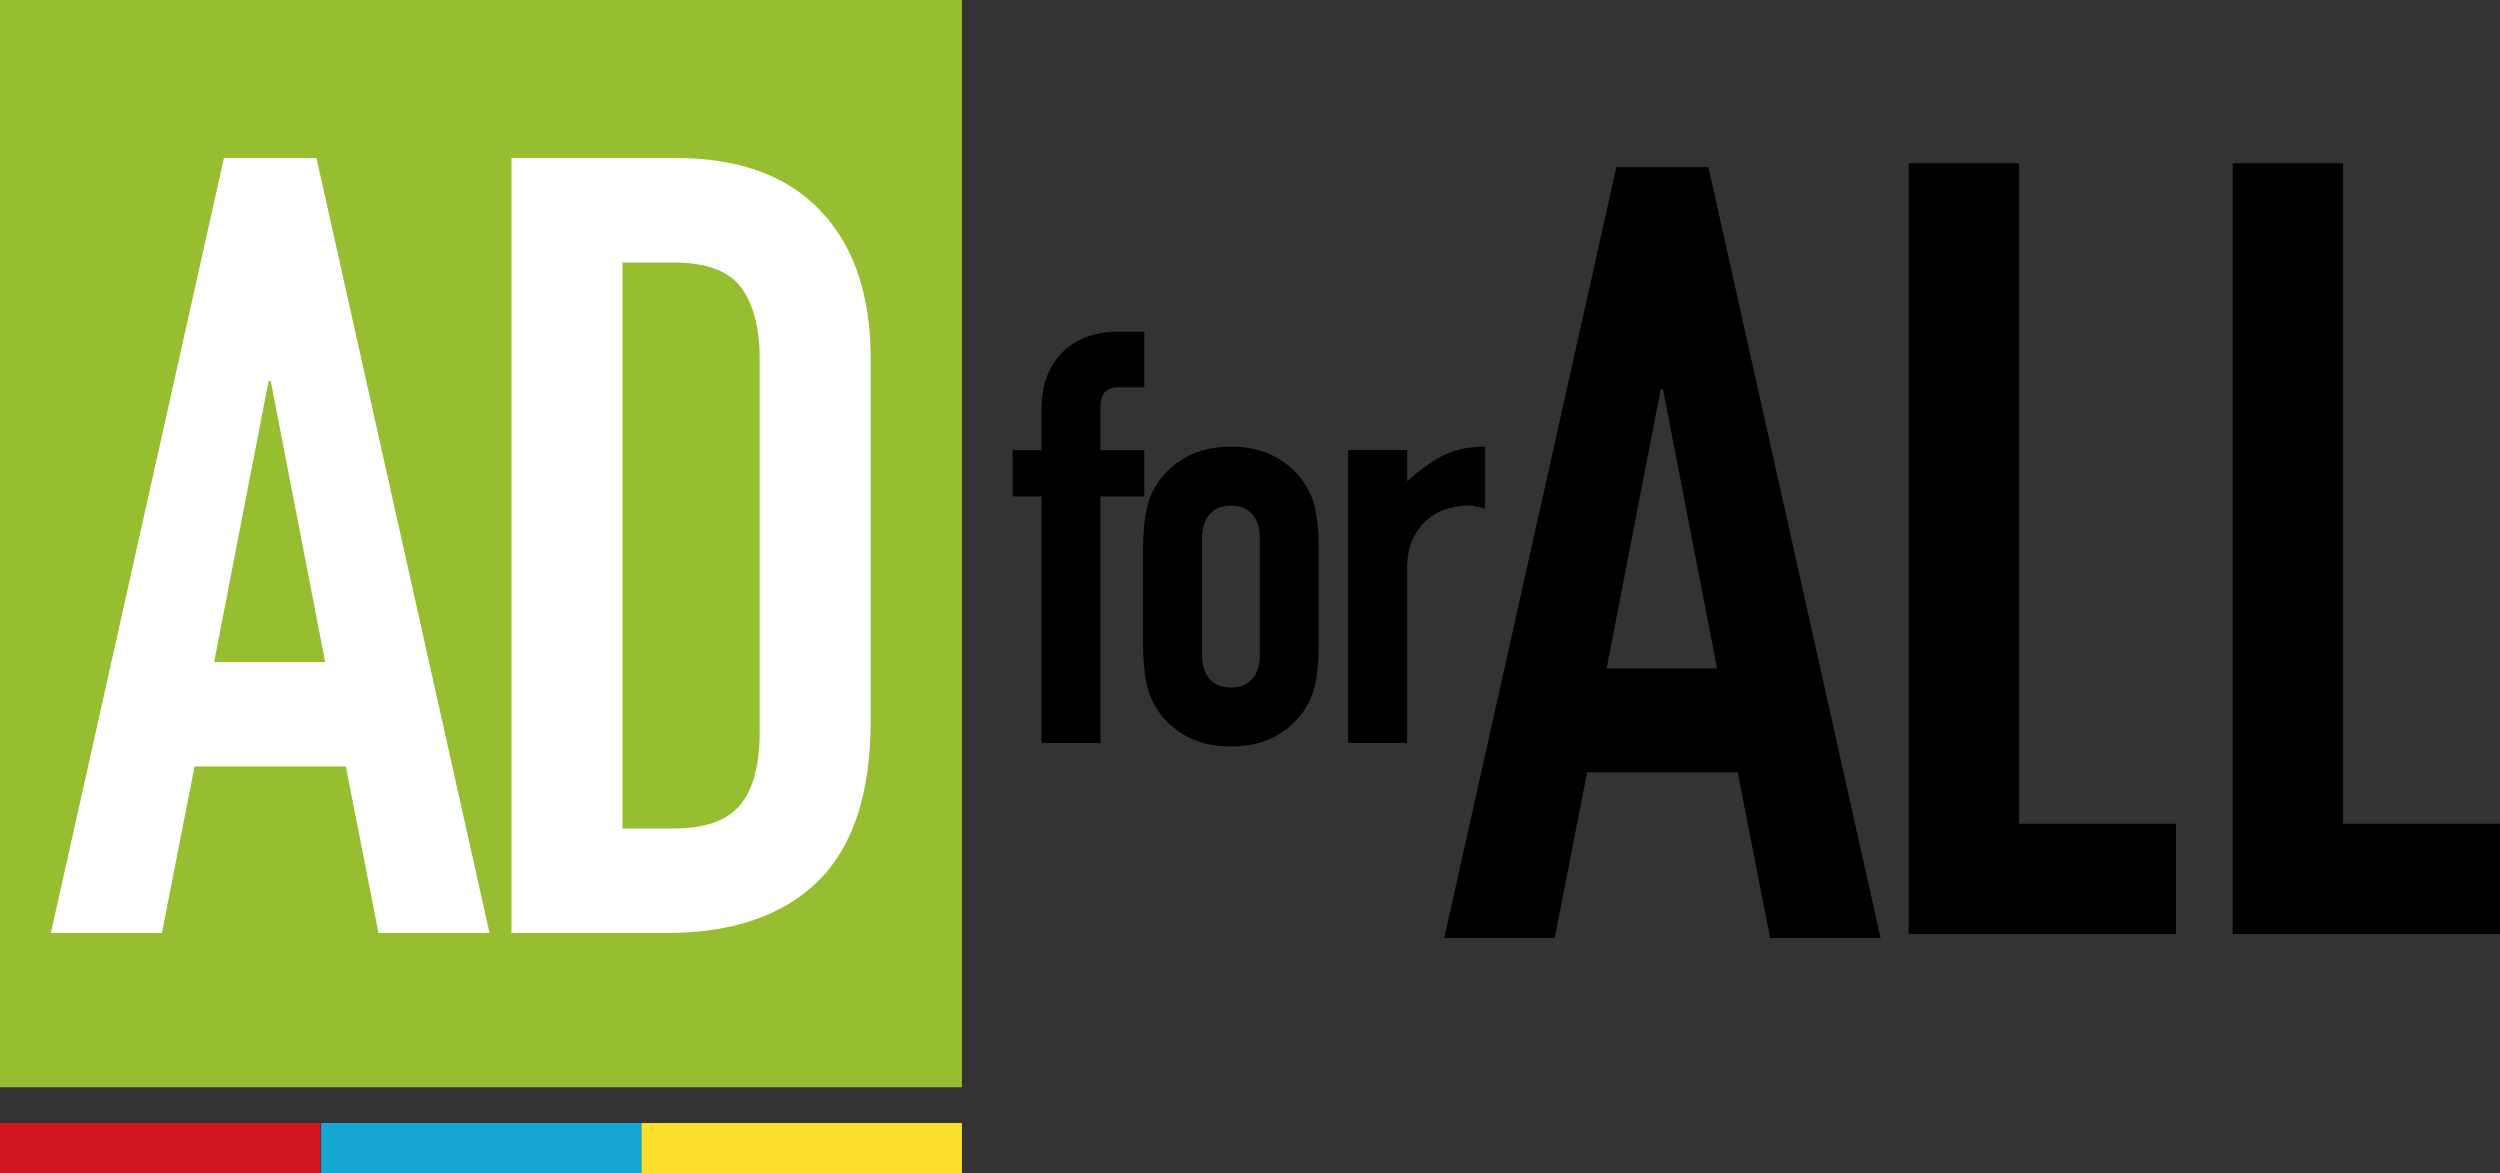 <svg xmlns="http://www.w3.org/2000/svg" viewBox="0 0 600 281.53"><rect x="0" y="0" width="600" height="281.53" fill="#333333" stroke="none"/><path d="M387.93 40.113L346.62 225.11h26.502l7.795-39.754h36.116l7.794 39.754h26.502L410.016 40.113H387.93zm-2.337 120.3l12.99-67.034h.52l12.992 67.034h-26.502zm98.975-121.238h-26.484v185.001h64.153v-26.484h-37.669V39.175zm77.763 158.517V39.175h-26.484v185.001H600v-26.484h-37.669zM53.747 37.922L12.209 223.924h26.646l7.838-39.97h36.312l7.837 39.97h26.647L75.951 37.922H53.747zm-2.352 120.953l13.062-67.399h.523l13.062 67.4H51.395v-.001zM162.2 37.922h-39.447v186.002h37.096c15.845 0 27.993-4.135 36.442-12.409 8.446-8.27 12.671-21.115 12.671-38.533V85.99c0-15.152-4.009-26.95-12.018-35.399-8.012-8.445-19.593-12.67-34.744-12.67v.001zm20.115 137.673c0 8.012-1.567 13.89-4.703 17.633-3.134 3.747-8.448 5.617-15.935 5.617h-12.278V63h12.278c7.838 0 13.234 2.004 16.197 6.008 2.959 4.009 4.441 9.666 4.441 16.98v89.607zm169.804-54.248c1.478 0 2.912.277 4.298.832v-14.971c-4.068 0-7.486.74-10.259 2.218-2.772 1.48-5.592 3.513-8.454 6.1v-7.486h-14.14v70.278h14.14v-41.724c0-2.862.46-5.267 1.386-7.208.922-1.94 2.1-3.51 3.534-4.713 1.431-1.199 3.002-2.055 4.713-2.564 1.709-.507 3.303-.762 4.782-.762zm-38.256-4.02c-1.664-3.05-4.068-5.498-7.209-7.347-3.143-1.847-6.885-2.772-11.228-2.772-4.344 0-8.087.925-11.228 2.772-3.142 1.85-5.544 4.298-7.208 7.347-1.018 1.85-1.71 3.974-2.079 6.377-.37 2.403-.555 5.037-.555 7.9v23.15c0 2.865.185 5.499.555 7.9.368 2.405 1.061 4.529 2.08 6.377 1.663 3.05 4.065 5.5 7.207 7.346 3.141 1.85 6.884 2.772 11.228 2.772 4.343 0 8.085-.921 11.228-2.772 3.141-1.847 5.545-4.296 7.209-7.346 1.016-1.848 1.709-3.972 2.08-6.377.367-2.401.553-5.035.553-7.9v-23.15c0-2.863-.186-5.497-.554-7.9-.37-2.403-1.063-4.527-2.079-6.377zm-11.505 39.644c0 2.681-.624 4.692-1.872 6.03-1.247 1.34-2.934 2.01-5.06 2.01-2.127 0-3.812-.67-5.06-2.01-1.246-1.338-1.87-3.349-1.87-6.03v-27.585c0-2.679.624-4.689 1.87-6.029 1.248-1.34 2.933-2.01 5.06-2.01 2.126 0 3.813.67 5.06 2.01 1.248 1.34 1.872 3.35 1.872 6.03v27.584zm-27.722-48.93h-10.534V97.78c0-3.232 1.386-4.85 4.158-4.85h6.376V79.624h-6.514c-2.312 0-4.553.346-6.724 1.04a15.913 15.913 0 0 0-5.821 3.326c-1.711 1.524-3.074 3.465-4.09 5.822-1.018 2.356-1.525 5.245-1.525 8.663v9.565h-6.93v11.089h6.93v59.189h14.14v-59.19h10.534V108.04v.001z"/><path d="M0 269.525h76.897v12.005H0v-12.005z" fill="#d3171f"/><path d="M77.063 269.525h76.897v12.005H77.063v-12.005z" fill="#14a7d4"/><path d="M153.96 269.525h76.897v12.005H153.96v-12.005z" fill="#fcdf2c"/><path d="M0 0v260.947h230.857V0H0z" fill="#97be30"/><path d="M53.747 37.922L12.209 223.924h26.646l7.838-39.97h36.312l7.837 39.97h26.647L75.951 37.922H53.747zm-2.352 120.954v-.001l13.062-67.399h.523l13.062 67.4H51.395zM196.944 50.591c-8.012-8.445-19.593-12.67-34.744-12.67v.001h-39.447v186.002h37.096c15.845 0 27.993-4.135 36.442-12.409 8.446-8.27 12.671-21.115 12.671-38.533V85.99c0-15.152-4.009-26.95-12.018-35.399zm-14.629 125.004c0 8.012-1.567 13.89-4.703 17.633-3.134 3.747-8.448 5.617-15.935 5.617h-12.278V63h12.278c7.838 0 13.234 2.004 16.197 6.008 2.959 4.01 4.441 9.666 4.441 16.98v89.607z" fill="#fff"/></svg>